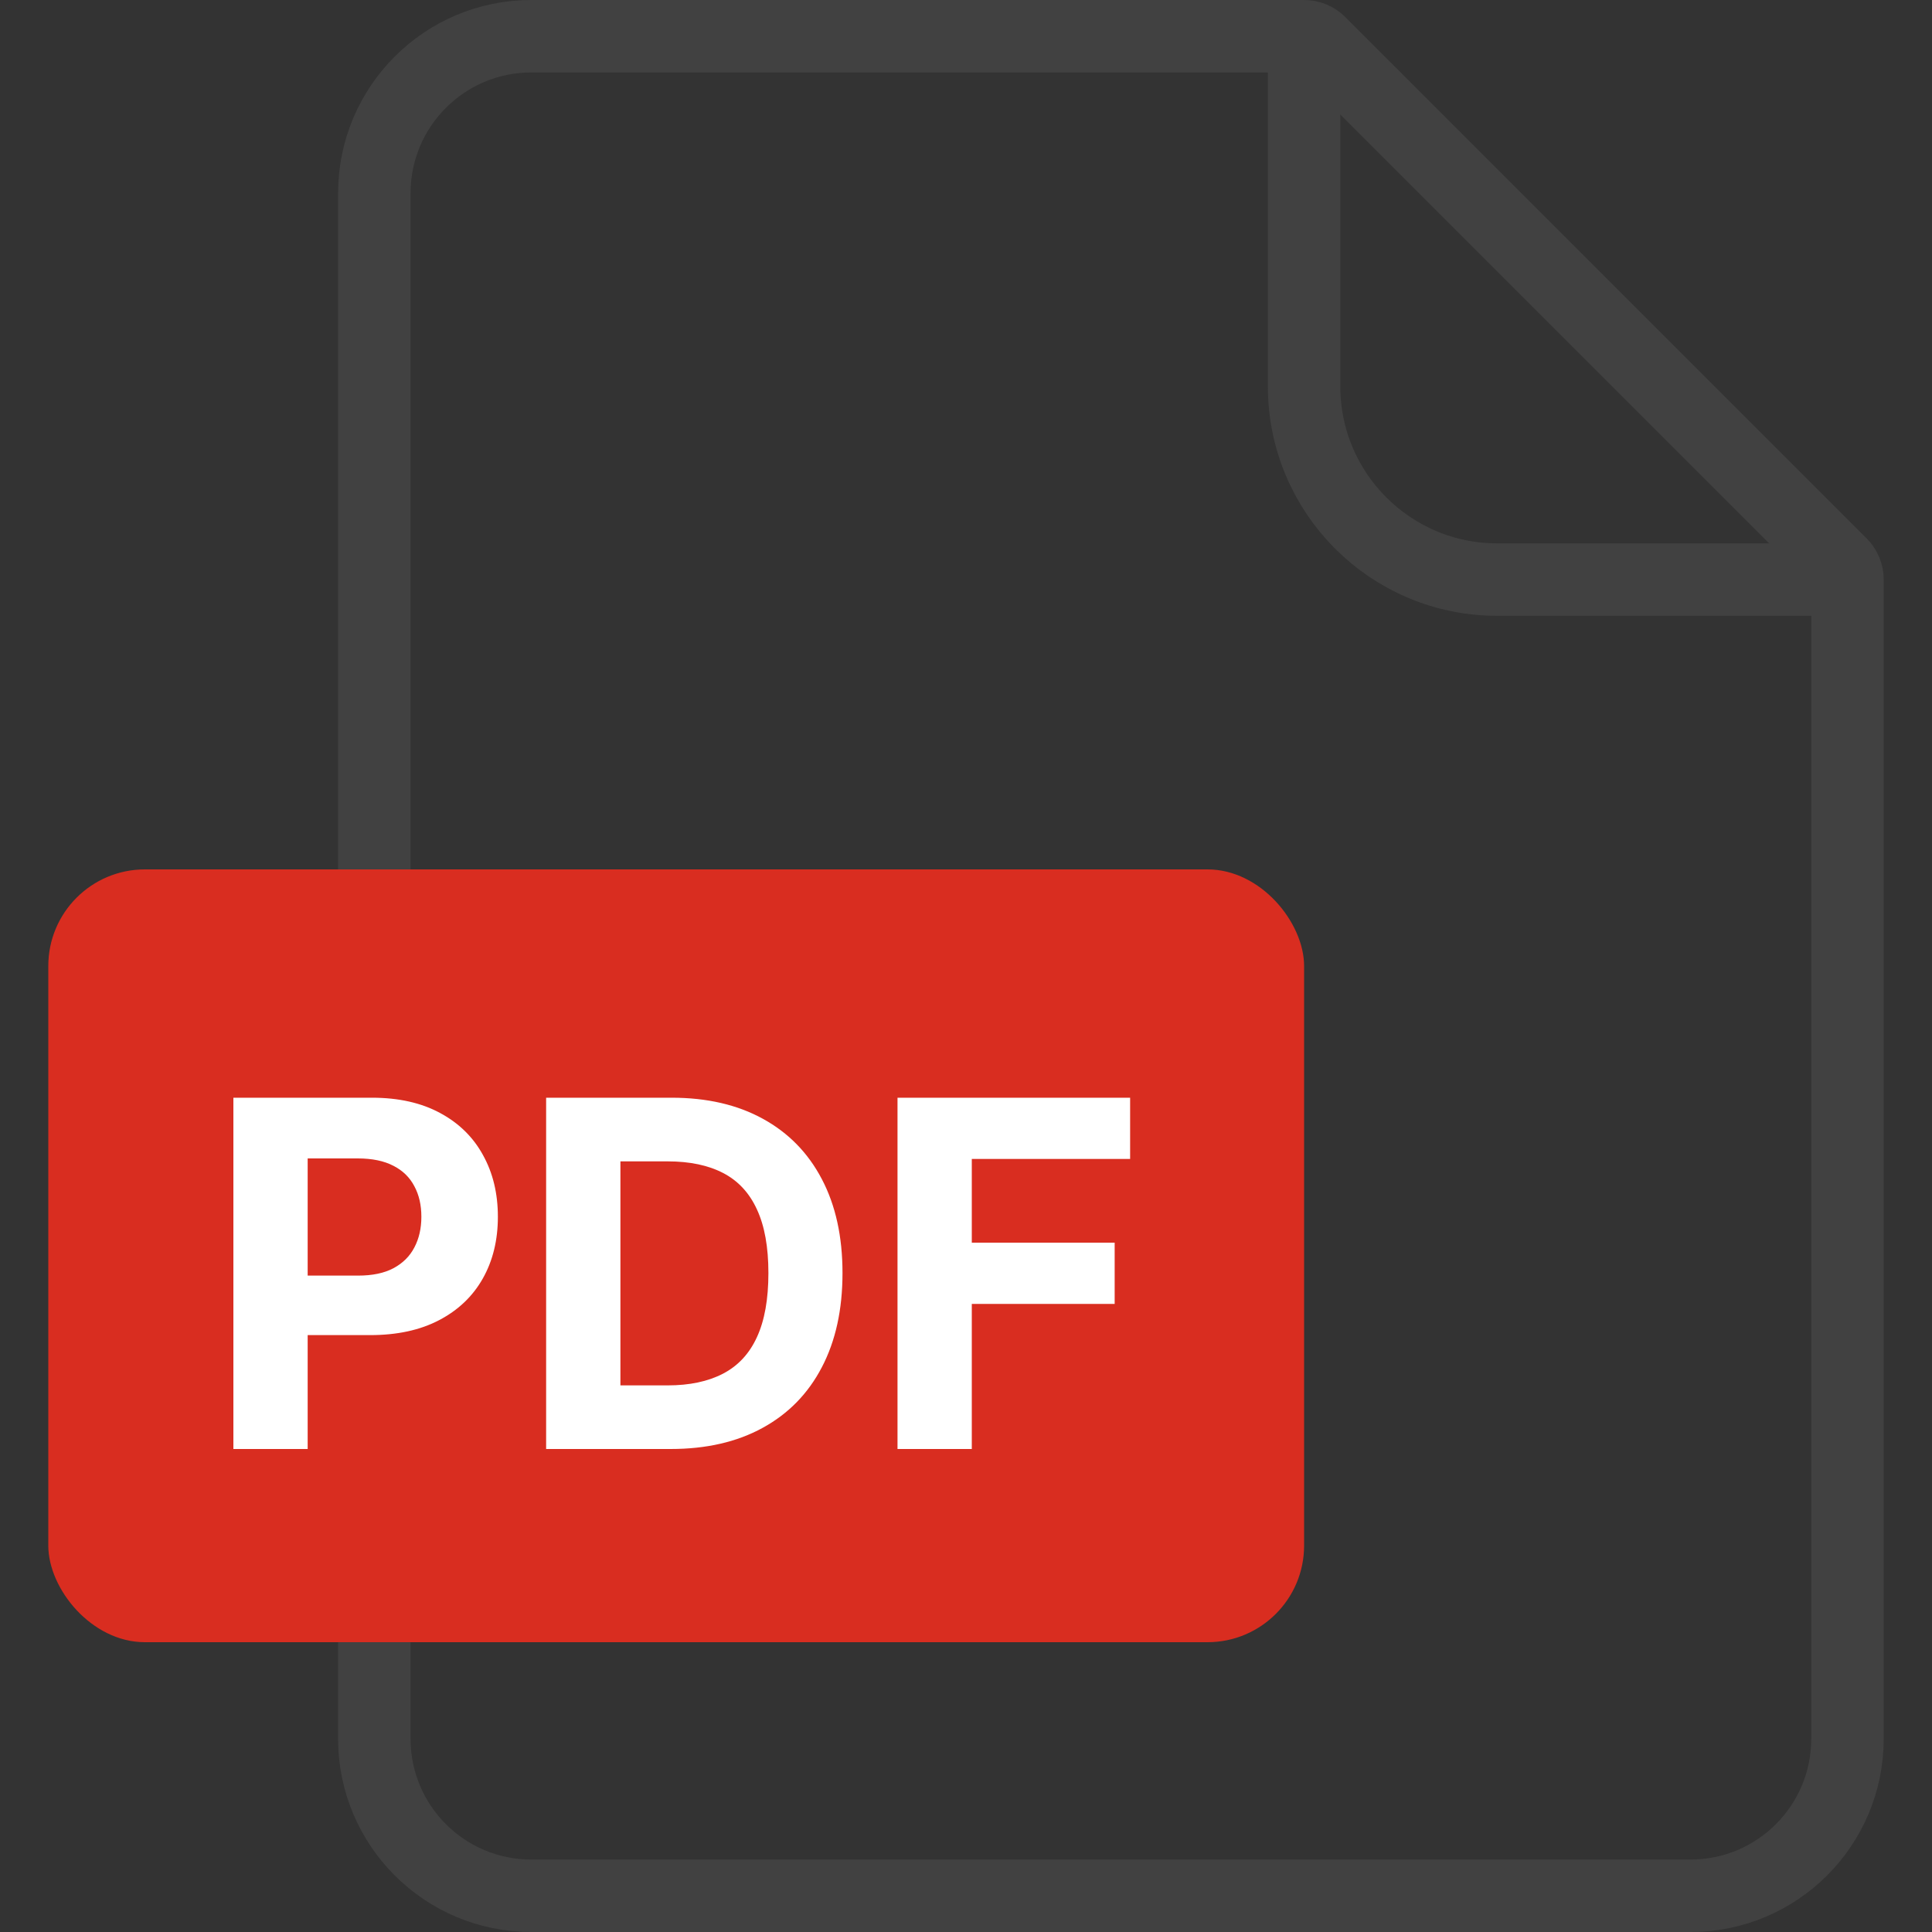 <svg width="40" height="40" viewBox="0 0 40 40" fill="none" xmlns="http://www.w3.org/2000/svg">
<rect x="0" y="0" width="40" height="40" fill="#333333" stroke="none"/>
<path d="M11 0.75H27C27.121 0.75 27.238 0.798 27.323 0.884L38.116 11.677C38.202 11.762 38.25 11.879 38.25 12V36C38.25 37.795 36.795 39.25 35 39.25H11C9.205 39.25 7.75 37.795 7.75 36V4C7.75 2.205 9.205 0.75 11 0.75Z" stroke="#414141" stroke-width="1.5"/>
<path d="M27 0.5V8C27 10.209 28.791 12 31 12H38.5" stroke="#414141" stroke-width="1.5"/>
<rect x="1" y="18" width="26" height="16" rx="2" fill="#D92D20"/>
<path d="M4.832 30V22.727H7.702C8.253 22.727 8.723 22.833 9.111 23.043C9.5 23.252 9.796 23.542 9.999 23.913C10.205 24.283 10.308 24.709 10.308 25.192C10.308 25.675 10.204 26.101 9.996 26.47C9.787 26.84 9.485 27.127 9.09 27.333C8.697 27.539 8.221 27.642 7.663 27.642H5.834V26.41H7.414C7.71 26.41 7.954 26.359 8.146 26.257C8.34 26.153 8.484 26.01 8.579 25.827C8.676 25.643 8.724 25.431 8.724 25.192C8.724 24.95 8.676 24.74 8.579 24.56C8.484 24.377 8.34 24.236 8.146 24.137C7.951 24.035 7.705 23.984 7.407 23.984H6.37V30H4.832ZM13.885 30H11.307V22.727H13.906C14.638 22.727 15.268 22.873 15.796 23.164C16.323 23.453 16.73 23.868 17.014 24.41C17.3 24.953 17.443 25.601 17.443 26.357C17.443 27.114 17.3 27.765 17.014 28.31C16.73 28.854 16.321 29.272 15.788 29.563C15.258 29.854 14.624 30 13.885 30ZM12.845 28.683H13.821C14.276 28.683 14.658 28.602 14.968 28.441C15.281 28.278 15.515 28.026 15.671 27.685C15.83 27.341 15.909 26.899 15.909 26.357C15.909 25.819 15.83 25.38 15.671 25.039C15.515 24.698 15.282 24.447 14.972 24.286C14.662 24.125 14.279 24.045 13.825 24.045H12.845V28.683ZM18.582 30V22.727H23.398V23.995H20.12V25.728H23.078V26.996H20.12V30H18.582Z" fill="white"/>
</svg>
